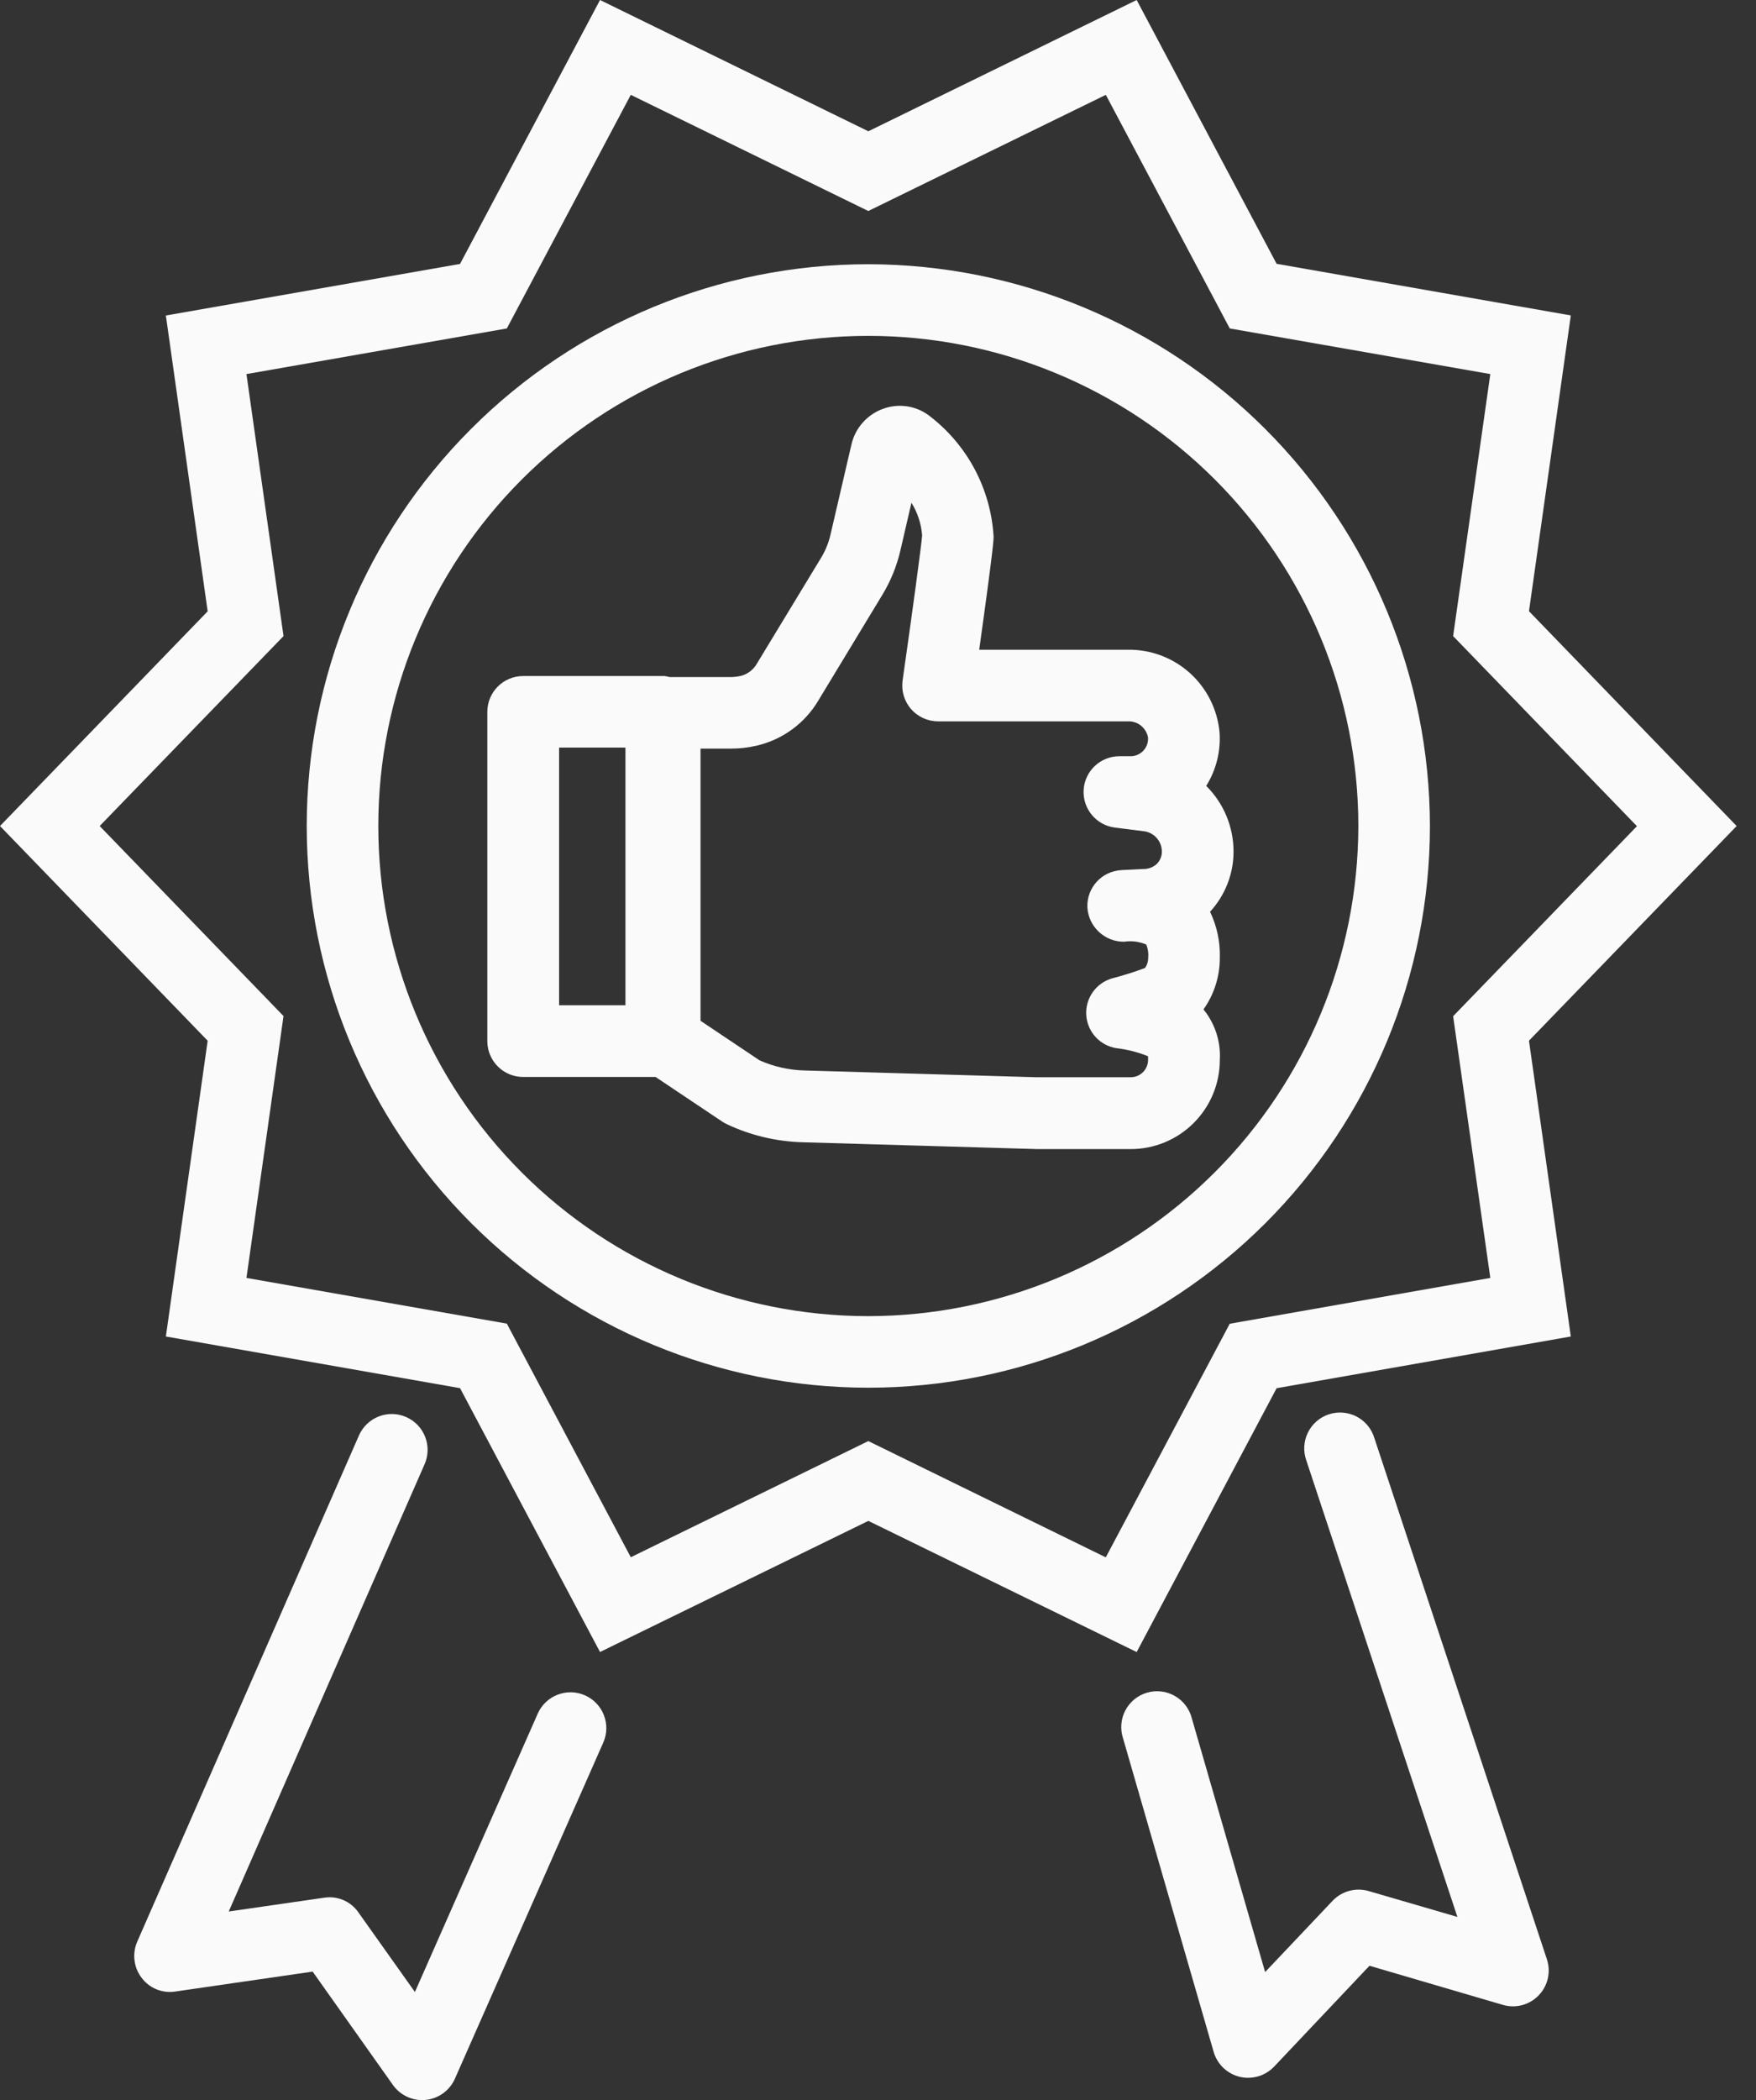 <?xml version="1.0" encoding="UTF-8"?> <svg xmlns="http://www.w3.org/2000/svg" width="46" height="55" viewBox="0 0 46 55" fill="none"><rect x="0" y="0" width="46" height="55" fill="#333333" stroke="none"/> <path d="M29.544 17.016H25.651C26.028 14.322 26.028 14.125 26.028 14.055C25.955 12.792 25.328 11.627 24.316 10.868C23.97 10.618 23.52 10.559 23.12 10.711C22.709 10.864 22.402 11.214 22.304 11.642L21.756 13.999C21.707 14.214 21.624 14.419 21.51 14.607L19.834 17.369C19.745 17.532 19.594 17.651 19.416 17.699C19.321 17.721 19.224 17.732 19.126 17.732H17.543C17.498 17.72 17.453 17.71 17.407 17.705H13.704C13.186 17.705 12.766 18.125 12.766 18.643V27.268C12.767 27.786 13.187 28.205 13.704 28.205H17.173L18.918 29.373C18.958 29.4 19 29.423 19.043 29.443C19.664 29.736 20.339 29.896 21.024 29.915L27.174 30.094H27.201C27.229 30.095 27.256 30.095 27.283 30.094H29.62C30.239 30.094 30.833 29.848 31.27 29.41C31.708 28.973 31.954 28.379 31.954 27.761C31.982 27.281 31.83 26.808 31.526 26.436C31.806 26.042 31.955 25.571 31.954 25.088C31.967 24.67 31.88 24.255 31.698 23.878C32.096 23.447 32.316 22.882 32.314 22.295C32.312 21.652 32.055 21.035 31.598 20.582C31.86 20.163 31.982 19.672 31.947 19.18C31.893 18.582 31.615 18.028 31.17 17.626C30.724 17.225 30.143 17.007 29.544 17.016L29.544 17.016ZM14.646 19.579H16.384V26.327H14.646V19.579ZM30.311 22.618C30.21 22.715 30.073 22.765 29.934 22.759L29.376 22.787V22.788C28.862 22.814 28.465 23.248 28.485 23.762C28.514 24.272 28.939 24.669 29.45 24.663C29.646 24.633 29.847 24.659 30.029 24.739C30.073 24.85 30.09 24.971 30.078 25.09C30.078 25.184 30.049 25.275 29.995 25.351C29.714 25.456 29.427 25.546 29.136 25.622C28.713 25.742 28.43 26.14 28.455 26.579C28.481 27.019 28.809 27.382 29.243 27.451C29.529 27.484 29.808 27.555 30.075 27.663V27.756C30.075 27.877 30.027 27.994 29.942 28.079C29.856 28.165 29.74 28.212 29.618 28.212H27.142L21.074 28.035C20.667 28.025 20.267 27.934 19.896 27.769L18.351 26.734V19.606H19.128C19.369 19.607 19.609 19.579 19.844 19.523C20.52 19.36 21.099 18.928 21.448 18.328L23.114 15.578H23.114C23.332 15.219 23.491 14.828 23.586 14.419L23.876 13.166C24.037 13.425 24.133 13.719 24.156 14.023C24.141 14.259 23.885 16.14 23.644 17.822C23.607 18.091 23.687 18.364 23.866 18.57C24.045 18.775 24.304 18.892 24.576 18.892H29.544C29.801 18.88 30.027 19.06 30.073 19.313C30.083 19.439 30.039 19.565 29.953 19.658C29.867 19.751 29.745 19.805 29.618 19.805H29.325H29.325C28.829 19.804 28.419 20.189 28.387 20.683C28.356 21.178 28.714 21.612 29.206 21.674L29.943 21.767C30.22 21.79 30.433 22.02 30.436 22.298C30.438 22.417 30.393 22.532 30.311 22.618L30.311 22.618Z" fill="#FAFAFA"></path> <path d="M22.747 6.92C18.845 6.92 15.103 8.469 12.344 11.229C9.585 13.988 8.035 17.729 8.035 21.631C8.035 25.533 9.585 29.274 12.344 32.034C15.103 34.792 18.845 36.343 22.747 36.343C26.648 36.343 30.39 34.792 33.149 32.034C35.908 29.274 37.458 25.533 37.458 21.631C37.453 17.731 35.901 13.992 33.144 11.234C30.386 8.476 26.647 6.925 22.747 6.92V6.92ZM22.747 34.469C19.342 34.469 16.077 33.116 13.67 30.709C11.263 28.302 9.91 25.037 9.91 21.632C9.91 18.228 11.263 14.963 13.67 12.556C16.077 10.149 19.342 8.796 22.747 8.796C26.151 8.796 29.416 10.149 31.823 12.556C34.23 14.963 35.583 18.228 35.583 21.632C35.579 25.036 34.225 28.299 31.819 30.705C29.413 33.111 26.15 34.465 22.747 34.469V34.469Z" fill="#FAFAFA"></path> <path d="M45.493 21.633L40.053 16.007L41.149 8.261L33.442 6.909L29.776 0L22.747 3.438L15.718 0L12.051 6.912L4.345 8.263L5.44 16.01L0 21.633L5.44 27.256L4.345 35.002L12.051 36.355L15.718 43.265L22.747 39.831L29.776 43.266L33.442 36.356L41.149 35.002L40.053 27.255L45.493 21.633ZM32.214 34.668L28.967 40.786L22.746 37.741L16.524 40.783L13.277 34.665L6.456 33.468L7.427 26.61L2.611 21.633L7.427 16.659L6.456 9.797L13.277 8.602L16.524 2.484L22.746 5.526L28.968 2.484L32.215 8.602L39.04 9.797L38.066 16.659L42.881 21.637L38.066 26.614L39.04 33.468L32.214 34.668Z" fill="#FAFAFA"></path> <path d="M36.002 37.66C35.928 37.417 35.761 37.215 35.536 37.098C35.311 36.982 35.048 36.961 34.808 37.041C34.568 37.12 34.37 37.294 34.26 37.522C34.149 37.749 34.135 38.012 34.221 38.25L38.178 50.203L35.855 49.526C35.517 49.427 35.153 49.525 34.91 49.779L33.141 51.647L31.22 44.998C31.157 44.752 30.997 44.542 30.776 44.416C30.556 44.29 30.294 44.258 30.05 44.329C29.807 44.399 29.602 44.565 29.482 44.789C29.363 45.013 29.339 45.276 29.417 45.518L31.793 53.738H31.793C31.887 54.061 32.146 54.31 32.473 54.39C32.545 54.407 32.62 54.417 32.695 54.416C32.952 54.417 33.199 54.311 33.376 54.124L35.875 51.482L39.367 52.506C39.701 52.605 40.064 52.51 40.306 52.258C40.549 52.007 40.632 51.642 40.522 51.311L36.002 37.66Z" fill="#FAFAFA"></path> <path d="M15.324 44.4C14.85 44.191 14.297 44.405 14.087 44.878L10.869 52.169L9.389 50.085C9.189 49.794 8.839 49.644 8.49 49.7L5.992 50.061L11.122 38.348H11.122C11.331 37.873 11.114 37.319 10.639 37.111C10.165 36.903 9.611 37.119 9.403 37.594L3.595 50.851C3.459 51.163 3.502 51.525 3.709 51.796C3.913 52.071 4.252 52.209 4.59 52.157L8.19 51.635L10.293 54.604C10.47 54.852 10.755 55 11.06 55C11.091 55 11.122 55 11.153 54.995C11.49 54.961 11.783 54.747 11.918 54.437L15.805 45.633C16.011 45.16 15.796 44.608 15.324 44.4L15.324 44.4Z" fill="#FAFAFA"></path> </svg> 
